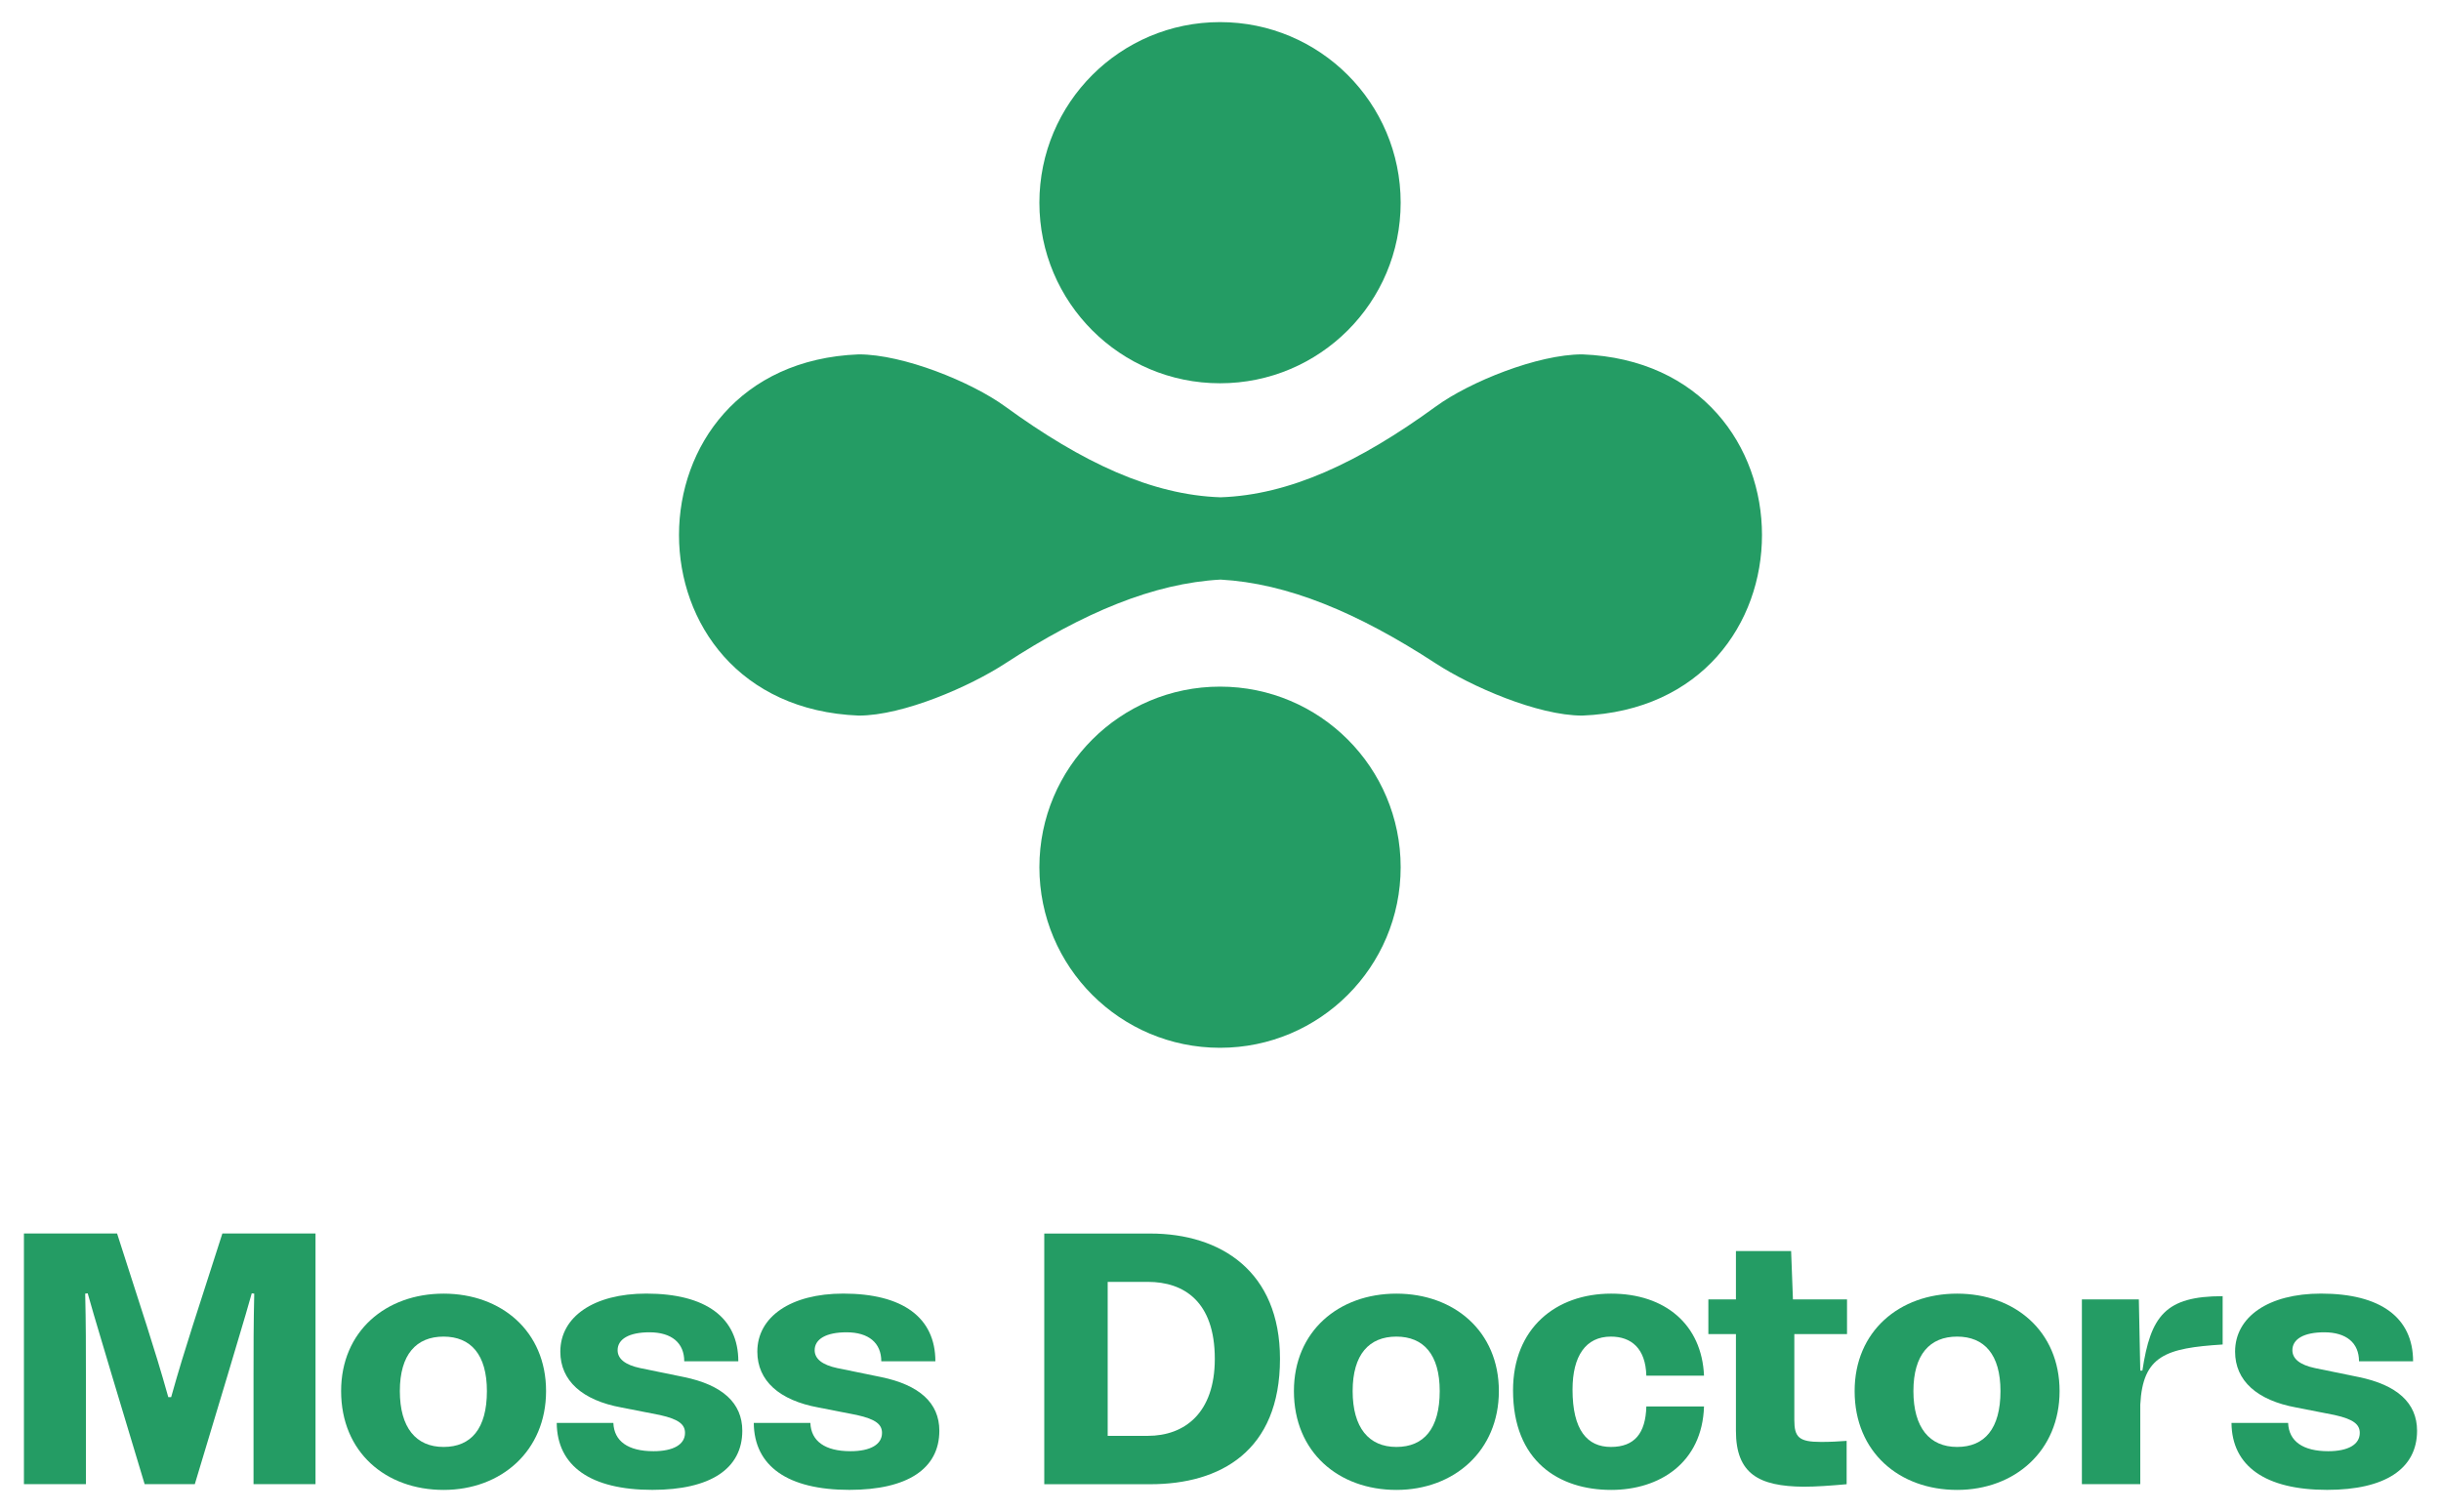 <?xml version="1.0" encoding="UTF-8"?>
<svg id="Capa_1" data-name="Capa 1" xmlns="http://www.w3.org/2000/svg" viewBox="0 0 510 316">
  <defs>
    <style>
      .cls-1 {
        fill: #249c64;
      }
    </style>
  </defs>
  <circle class="cls-1" cx="254.9" cy="42.36" r="37.74"/>
  <circle class="cls-1" cx="254.9" cy="181.24" r="37.74"/>
  <path class="cls-1" d="M330.59,74.06c-9.36,0-23.55,5.76-30.57,10.87-16.18,11.78-30.67,18.52-45.02,19-14.35-.48-28.84-7.22-45.02-19-7.02-5.1-21.21-10.87-30.57-10.87-50.03,1.97-50.09,73.49,0,75.49,9.36,0,23.3-6.13,30.57-10.87,16.42-10.7,31.07-16.78,45.02-17.55,13.95.77,28.6,6.84,45.02,17.55,7.27,4.74,21.21,10.87,30.57,10.87,50.09-1.99,50.03-73.52,0-75.49Z"/>
  <g>
    <path class="cls-1" d="M5,310.18v-52.39h19.46l6.21,19.31c1.5,4.72,2.99,9.51,4.49,14.89h.6c1.5-5.39,2.99-10.18,4.49-14.89l6.21-19.31h19.46v52.39h-12.95v-22.9c0-5.39,0-10.78.15-16.92l-.52-.07c-1.72,6.14-3.44,11.6-5.01,16.99l-6.89,22.9h-10.48l-6.89-22.9c-1.57-5.39-3.29-10.85-5.01-16.99l-.52.07c.15,6.14.15,11.53.15,16.92v22.9H5Z"/>
    <path class="cls-1" d="M71.27,290.72c0-12.5,9.35-20.36,21.41-20.36s21.41,7.86,21.41,20.36-9.35,20.66-21.41,20.66-21.41-7.86-21.41-20.66ZM101.73,290.72c0-7.63-3.37-11.38-9.06-11.38s-9.13,3.74-9.13,11.38,3.37,11.68,9.13,11.68,9.06-3.82,9.06-11.68Z"/>
    <path class="cls-1" d="M116.32,297.38h11.83c.15,3.82,3.07,5.91,8.38,5.91,4.19,0,6.59-1.42,6.59-3.82,0-1.72-1.2-2.84-5.24-3.74l-8.01-1.57c-8.23-1.5-12.8-5.61-12.8-11.68,0-7.26,6.96-12.13,17.96-12.13,12.42,0,19.23,5.01,19.23,14.15h-11.3c0-3.82-2.62-6.06-7.26-6.06-4.27,0-6.66,1.42-6.66,3.74,0,1.8,1.57,3.07,4.72,3.74l9.13,1.87c8.01,1.65,12.2,5.39,12.2,11.23,0,7.93-6.66,12.35-18.79,12.35-12.87,0-19.91-4.94-19.98-14Z"/>
    <path class="cls-1" d="M157.48,297.38h11.83c.15,3.82,3.07,5.91,8.38,5.91,4.19,0,6.59-1.42,6.59-3.82,0-1.72-1.2-2.84-5.24-3.74l-8.01-1.57c-8.23-1.5-12.8-5.61-12.8-11.68,0-7.26,6.96-12.13,17.96-12.13,12.42,0,19.24,5.01,19.24,14.15h-11.3c0-3.82-2.62-6.06-7.26-6.06-4.27,0-6.66,1.42-6.66,3.74,0,1.8,1.57,3.07,4.72,3.74l9.13,1.87c8.01,1.65,12.2,5.39,12.2,11.23,0,7.93-6.66,12.35-18.79,12.35-12.87,0-19.91-4.94-19.98-14Z"/>
    <path class="cls-1" d="M267.43,283.99c0,19.31-12.5,26.2-27.09,26.2h-22.16v-52.39h22.16c14.67,0,27.09,7.86,27.09,26.2ZM239.81,300.08c7.71,0,14-4.79,14-16.09,0-11.98-6.44-16.09-14-16.09h-8.38v32.18h8.38Z"/>
    <path class="cls-1" d="M270.34,290.72c0-12.5,9.36-20.36,21.41-20.36s21.41,7.86,21.41,20.36-9.36,20.66-21.41,20.66-21.41-7.86-21.41-20.66ZM300.8,290.72c0-7.63-3.37-11.38-9.06-11.38s-9.13,3.74-9.13,11.38,3.37,11.68,9.13,11.68,9.06-3.82,9.06-11.68Z"/>
    <path class="cls-1" d="M336.63,270.36c11.23,0,18.94,6.44,19.39,17.14h-12.05c-.15-5.69-3.14-8.16-7.41-8.16-5.24,0-8.01,4.04-8.01,11.08,0,8.46,3.07,11.98,8.01,11.98s7.26-2.85,7.41-8.46h12.05c-.37,11.83-9.36,17.44-19.39,17.44-10.93,0-20.51-5.99-20.51-20.81,0-12.95,8.91-20.21,20.51-20.21Z"/>
    <path class="cls-1" d="M385.89,278.82h-11v17.96c0,3.59.97,4.57,5.54,4.57,1.95,0,3.52-.08,5.39-.22v9.06c-3.37.3-6.36.52-8.98.52-9.36-.08-14.15-2.69-14.15-11.68v-20.21h-5.76v-7.26h5.76v-10.1h11.53l.38,10.1h11.3v7.26Z"/>
    <path class="cls-1" d="M387.49,290.72c0-12.5,9.36-20.36,21.41-20.36s21.41,7.86,21.41,20.36-9.36,20.66-21.41,20.66-21.41-7.86-21.41-20.66ZM417.96,290.72c0-7.63-3.37-11.38-9.06-11.38s-9.13,3.74-9.13,11.38,3.37,11.68,9.13,11.68,9.06-3.82,9.06-11.68Z"/>
    <path class="cls-1" d="M447.61,286.46c1.72-11.45,4.79-15.57,16.77-15.57v10.1c-11.9.75-16.69,2.32-17.21,12.57v16.62h-12.2v-38.62h11.9l.3,14.89h.45Z"/>
    <path class="cls-1" d="M466.23,297.38h11.83c.15,3.82,3.07,5.91,8.38,5.91,4.19,0,6.59-1.42,6.59-3.82,0-1.72-1.2-2.84-5.24-3.74l-8.01-1.57c-8.23-1.5-12.8-5.61-12.8-11.68,0-7.26,6.96-12.13,17.96-12.13,12.42,0,19.23,5.01,19.23,14.15h-11.3c0-3.82-2.62-6.06-7.26-6.06-4.27,0-6.66,1.42-6.66,3.74,0,1.8,1.57,3.07,4.72,3.74l9.13,1.87c8.01,1.65,12.2,5.39,12.2,11.23,0,7.93-6.66,12.35-18.79,12.35-12.87,0-19.91-4.94-19.98-14Z"/>
  </g>
</svg>
